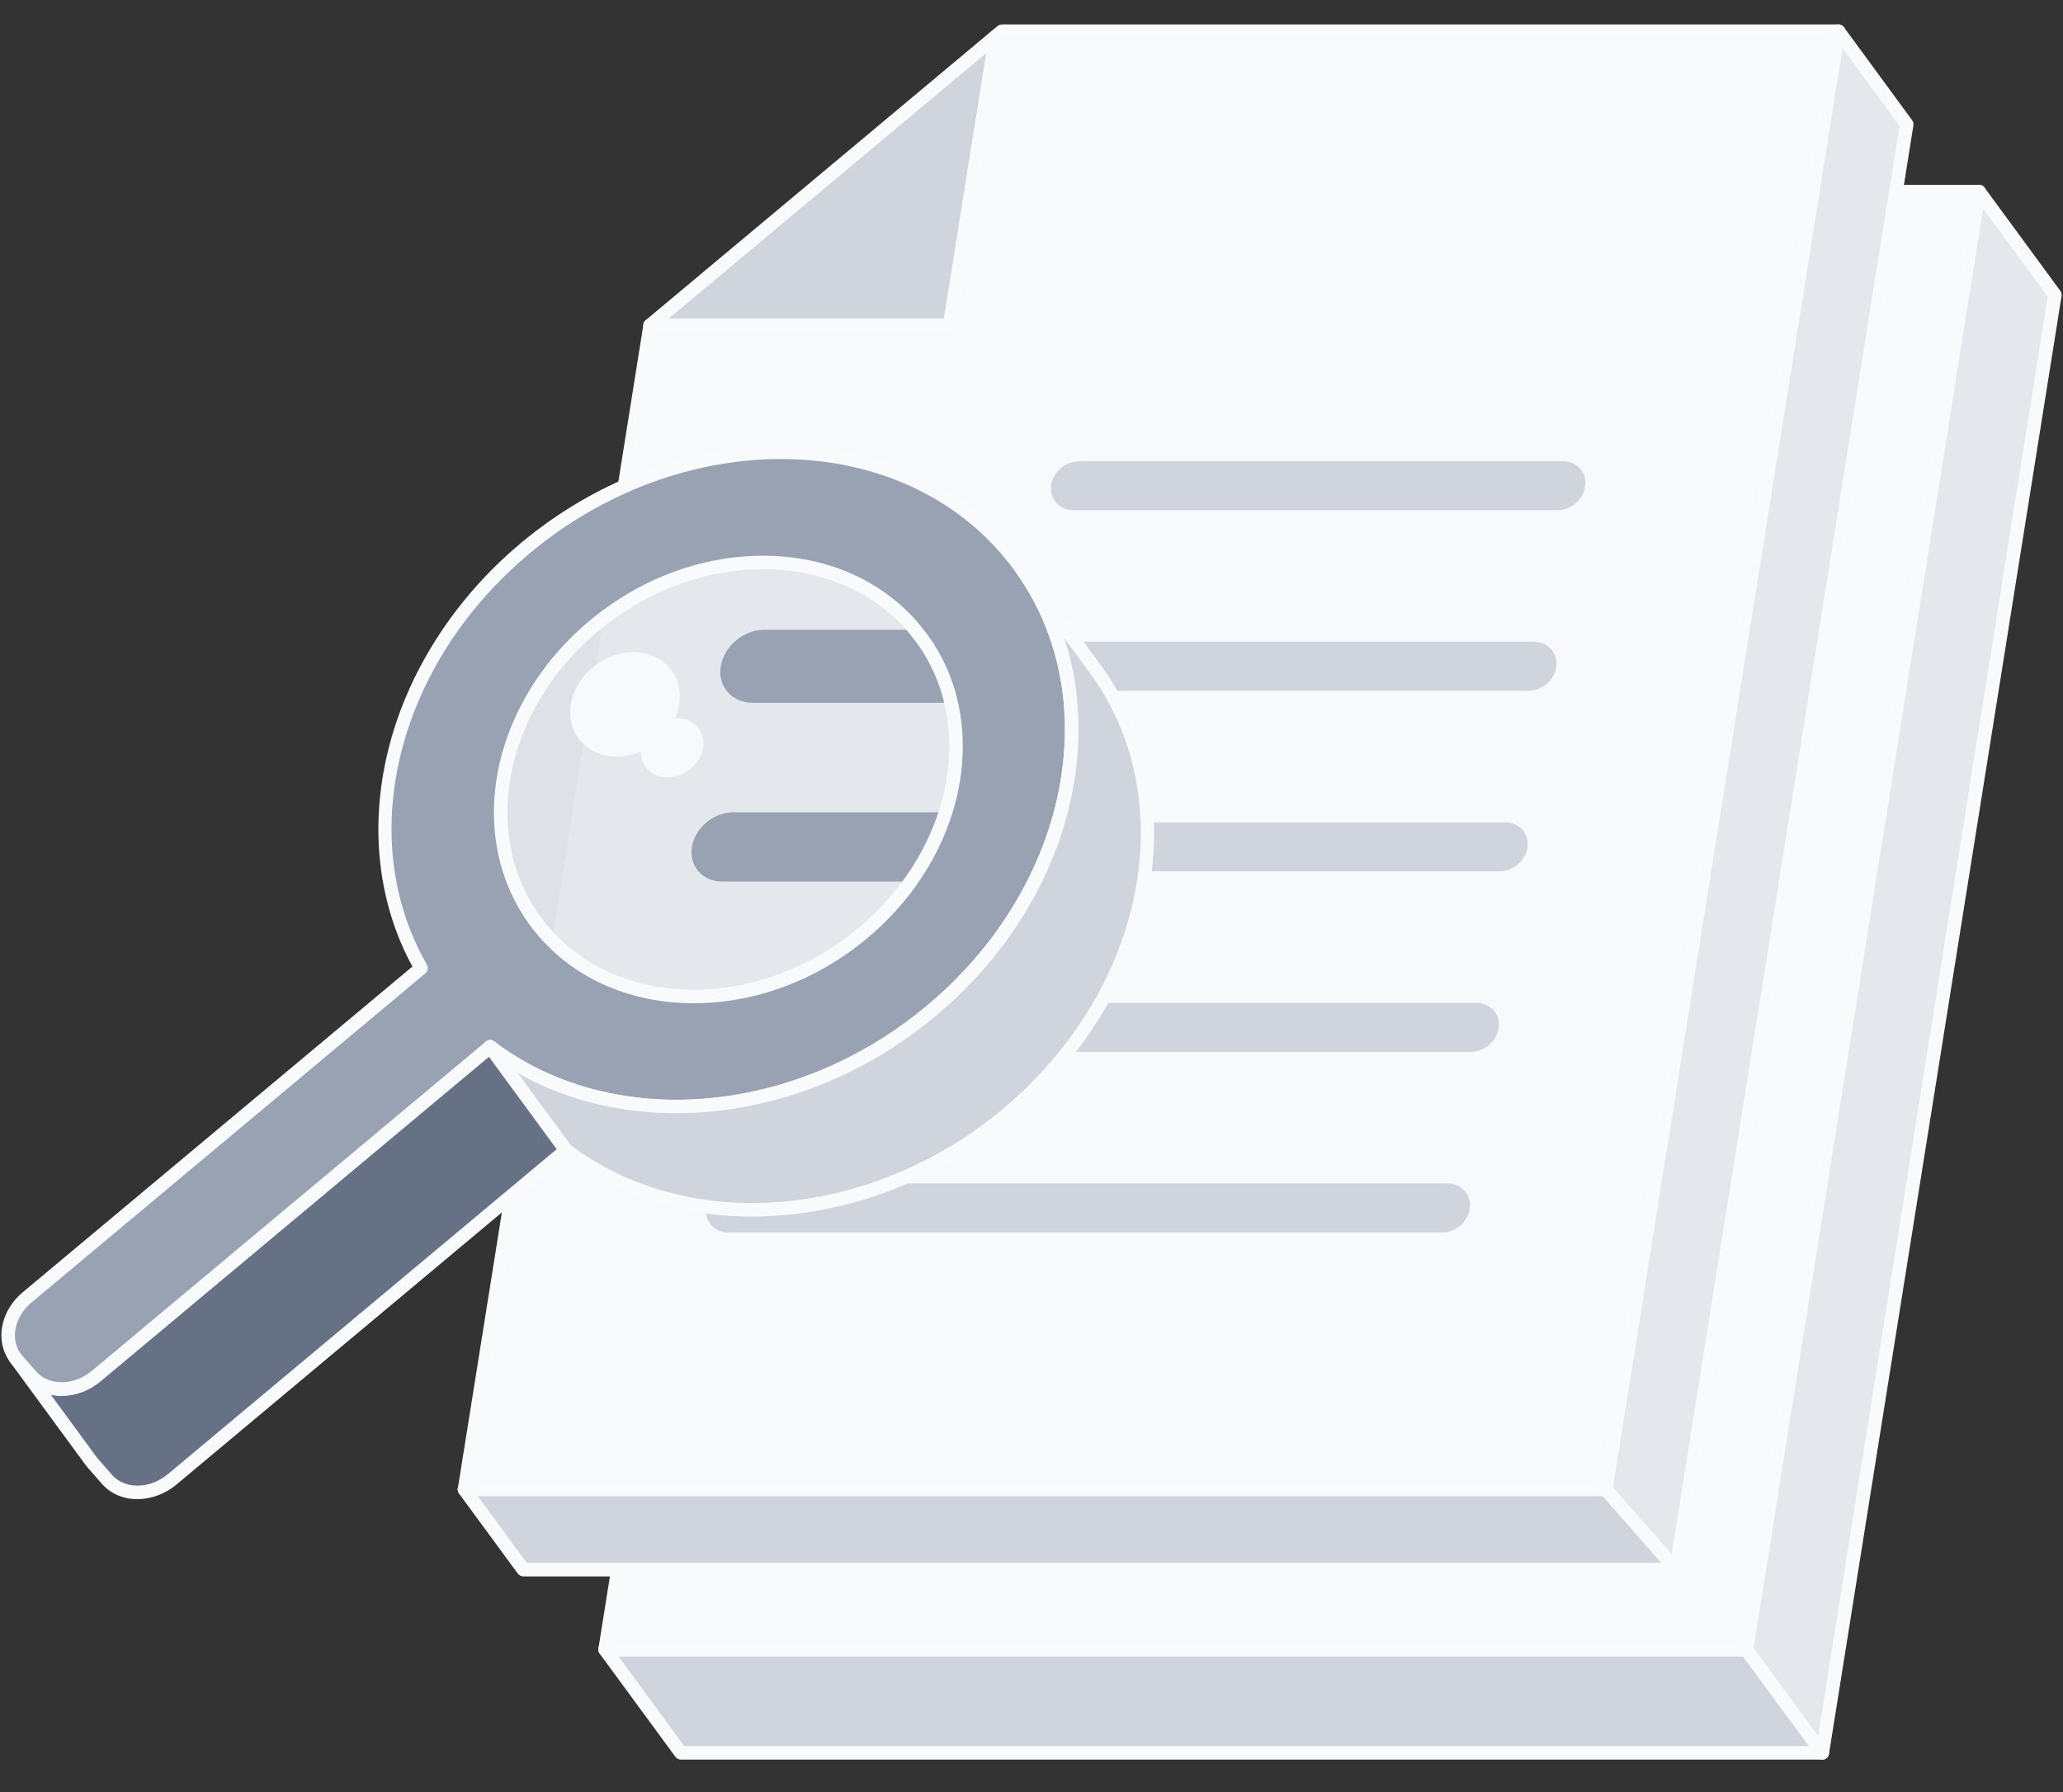 <svg width="61" height="53" viewBox="0 0 61 53" fill="none" xmlns="http://www.w3.org/2000/svg">
<rect x="0" y="0" width="61" height="53" fill="#333333" stroke="none"/>
<path d="M29.443 1.074L28.079 9.622H19.219L29.443 1.074Z" fill="#D0D5DD"/>
<path d="M28.08 9.823H19.22C19.135 9.823 19.061 9.77 19.031 9.691C19.003 9.612 19.027 9.523 19.091 9.47L29.315 0.921C29.379 0.868 29.47 0.86 29.542 0.901C29.614 0.942 29.654 1.024 29.64 1.106L28.277 9.655C28.262 9.752 28.179 9.823 28.08 9.823ZM19.771 9.423H27.91L29.162 1.571L19.771 9.423Z" fill="#F9FAFB"/>
<path d="M30.263 17.144C30.202 17.144 30.141 17.116 30.102 17.062L29.562 16.326C29.502 16.244 29.513 16.128 29.59 16.059C29.666 15.991 29.782 15.991 29.858 16.061C29.862 16.064 29.866 16.068 29.87 16.072C29.873 16.076 29.877 16.08 29.879 16.084C29.888 16.095 29.898 16.109 29.908 16.122L30.424 16.826C30.489 16.915 30.471 17.04 30.382 17.105C30.346 17.132 30.305 17.144 30.263 17.144Z" fill="#F9FAFB"/>
<mask id="mask0_4156_23833" style="mask-type:luminance" maskUnits="userSpaceOnUse" x="29" y="16" width="2" height="2">
<path d="M30.263 17.148C30.202 17.148 30.141 17.12 30.102 17.066L29.562 16.33C29.502 16.248 29.513 16.132 29.59 16.063C29.666 15.994 29.782 15.994 29.858 16.065C29.862 16.068 29.866 16.072 29.87 16.076C29.873 16.08 29.877 16.084 29.879 16.088C29.888 16.098 29.898 16.113 29.908 16.126L30.424 16.83C30.489 16.919 30.471 17.044 30.382 17.109C30.346 17.136 30.305 17.148 30.263 17.148Z" fill="white"/>
</mask>
<g mask="url(#mask0_4156_23833)">
<path d="M30.148 16.744L32.389 19.8C32.256 19.618 32.114 19.441 31.963 19.269C30.305 17.38 27.888 16.435 25.321 16.435C24.207 16.435 23.066 16.613 21.945 16.968L19.703 13.912C20.824 13.557 21.965 13.379 23.079 13.379C25.646 13.379 28.063 14.324 29.721 16.213C29.872 16.385 30.014 16.562 30.148 16.744Z" fill="#667185"/>
<path d="M32.389 20.001C32.328 20.001 32.267 19.973 32.228 19.919C32.098 19.741 31.957 19.567 31.812 19.401C30.246 17.618 27.942 16.636 25.32 16.636C24.215 16.636 23.101 16.812 22.005 17.159C21.923 17.185 21.834 17.156 21.782 17.087L19.541 14.031C19.502 13.98 19.492 13.912 19.512 13.851C19.532 13.79 19.581 13.742 19.642 13.722C20.777 13.362 21.933 13.18 23.078 13.18C25.816 13.18 28.229 14.21 29.87 16.081C30.024 16.256 30.171 16.44 30.309 16.627L32.549 19.681C32.55 19.682 32.55 19.683 32.55 19.683C32.615 19.772 32.597 19.897 32.508 19.963C32.472 19.989 32.431 20.001 32.389 20.001ZM25.321 16.236C27.373 16.236 29.243 16.815 30.742 17.893L29.987 16.863C29.857 16.686 29.717 16.511 29.571 16.345C28.006 14.562 25.701 13.58 23.079 13.58C22.064 13.58 21.04 13.728 20.031 14.022L22.021 16.736C23.112 16.404 24.221 16.236 25.321 16.236Z" fill="#F9FAFB"/>
</g>
<path d="M18.407 30.857C18.351 30.857 18.297 30.835 18.257 30.79L18.226 30.755C18.123 30.637 18.024 30.514 17.933 30.389L15.691 27.333C15.626 27.244 15.645 27.119 15.734 27.054C15.822 26.989 15.948 27.008 16.014 27.097L16.015 27.1C16.1 27.214 16.191 27.327 16.286 27.436L16.314 27.468C16.319 27.473 16.323 27.477 16.326 27.483L18.568 30.539C18.631 30.625 18.616 30.745 18.533 30.812C18.495 30.843 18.45 30.857 18.407 30.857Z" fill="#F9FAFB"/>
<mask id="mask1_4156_23833" style="mask-type:luminance" maskUnits="userSpaceOnUse" x="15" y="27" width="4" height="4">
<path d="M18.407 30.857C18.351 30.857 18.297 30.835 18.257 30.79L18.226 30.755C18.123 30.637 18.024 30.514 17.933 30.389L15.691 27.333C15.626 27.244 15.645 27.119 15.734 27.054C15.822 26.989 15.948 27.008 16.014 27.097L16.015 27.1C16.1 27.214 16.191 27.327 16.286 27.436L16.314 27.468C16.319 27.473 16.323 27.477 16.326 27.483L18.568 30.539C18.631 30.625 18.616 30.745 18.533 30.812C18.495 30.843 18.45 30.857 18.407 30.857Z" fill="white"/>
</mask>
<g mask="url(#mask1_4156_23833)">
<g opacity="0.6">
<path d="M16.327 27.775L18.569 30.831C18.503 30.763 18.438 30.694 18.376 30.623C18.276 30.509 18.181 30.391 18.093 30.271L15.852 27.215C15.94 27.335 16.034 27.453 16.134 27.567C16.197 27.638 16.261 27.707 16.327 27.775Z" fill="#667185"/>
<path d="M18.57 31.031C18.518 31.031 18.466 31.011 18.427 30.971C18.358 30.901 18.29 30.828 18.226 30.755C18.123 30.637 18.024 30.515 17.933 30.389L15.691 27.333C15.626 27.244 15.645 27.119 15.734 27.054C15.822 26.989 15.948 27.008 16.014 27.097L16.015 27.1C16.1 27.214 16.191 27.327 16.286 27.436C16.345 27.503 16.407 27.571 16.471 27.636C16.479 27.643 16.484 27.65 16.49 27.657L18.732 30.713C18.794 30.797 18.78 30.916 18.7 30.984C18.663 31.016 18.616 31.031 18.57 31.031Z" fill="#F9FAFB"/>
</g>
</g>
<path d="M18.571 31.026C18.518 31.026 18.467 31.006 18.428 30.966C18.37 30.907 18.313 30.846 18.258 30.784C18.256 30.782 18.253 30.78 18.252 30.777C18.229 30.749 18.202 30.711 18.177 30.677L18.149 30.639L16.004 27.713C15.941 27.627 15.956 27.507 16.039 27.439C16.122 27.372 16.243 27.382 16.314 27.462C16.366 27.518 16.418 27.575 16.471 27.63C16.477 27.637 16.484 27.644 16.49 27.651L18.732 30.707C18.794 30.791 18.78 30.91 18.7 30.978C18.662 31.011 18.617 31.026 18.571 31.026Z" fill="#F9FAFB"/>
<mask id="mask2_4156_23833" style="mask-type:luminance" maskUnits="userSpaceOnUse" x="15" y="27" width="4" height="5">
<path d="M18.573 31.026C18.52 31.026 18.469 31.006 18.43 30.966C18.372 30.907 18.315 30.846 18.26 30.784C18.258 30.782 18.255 30.78 18.254 30.777C18.23 30.749 18.204 30.711 18.179 30.677L18.151 30.639L16.006 27.713C15.943 27.627 15.958 27.507 16.041 27.439C16.124 27.372 16.245 27.382 16.316 27.462C16.367 27.518 16.42 27.575 16.473 27.63C16.479 27.637 16.486 27.644 16.492 27.651L18.734 30.707C18.796 30.791 18.782 30.91 18.702 30.978C18.664 31.011 18.619 31.026 18.573 31.026Z" fill="white"/>
</mask>
<g mask="url(#mask2_4156_23833)">
<g opacity="0.6">
<path d="M16.329 27.771L18.571 30.827C18.505 30.759 18.44 30.69 18.378 30.619C18.277 30.505 18.183 30.387 18.095 30.267L15.854 27.211C15.941 27.331 16.036 27.449 16.136 27.563C16.198 27.634 16.263 27.703 16.329 27.771Z" fill="#667185"/>
<path d="M18.572 31.027C18.52 31.027 18.468 31.007 18.429 30.967C18.36 30.897 18.292 30.824 18.228 30.751C18.125 30.633 18.026 30.511 17.935 30.385L15.693 27.329C15.628 27.241 15.647 27.115 15.736 27.05C15.825 26.985 15.95 27.004 16.016 27.093L16.017 27.096C16.102 27.21 16.192 27.323 16.288 27.432C16.347 27.499 16.409 27.567 16.473 27.632C16.48 27.639 16.486 27.646 16.492 27.653L18.734 30.709C18.796 30.793 18.782 30.912 18.702 30.98C18.665 31.012 18.618 31.027 18.572 31.027Z" fill="#F9FAFB"/>
</g>
</g>
<path d="M27.958 24.02C27.905 24.188 27.844 24.358 27.776 24.525C27.631 24.884 27.455 25.237 27.248 25.579C27.149 25.744 27.043 25.907 26.928 26.067C26.541 26.613 26.07 27.127 25.518 27.587C24.019 28.841 22.216 29.467 20.513 29.467C18.811 29.467 17.208 28.84 16.11 27.587C13.909 25.08 14.557 21.018 17.556 18.513C19.055 17.259 20.858 16.633 22.561 16.633C24.263 16.633 25.866 17.259 26.965 18.513C26.997 18.549 27.027 18.585 27.055 18.621C27.198 18.794 27.33 18.974 27.447 19.158C27.66 19.492 27.828 19.843 27.957 20.212C28.024 20.398 28.079 20.589 28.123 20.783C28.364 21.82 28.302 22.936 27.958 24.02Z" fill="#E4E7EC"/>
<path d="M28.124 20.785H22.261C21.642 20.785 21.216 20.302 21.312 19.705C21.407 19.108 21.986 18.625 22.606 18.625H27.057C27.2 18.797 27.332 18.978 27.449 19.162C27.662 19.496 27.83 19.847 27.959 20.215C28.025 20.4 28.08 20.591 28.124 20.785Z" fill="#98A2B3"/>
<path d="M27.959 24.024C27.906 24.193 27.845 24.363 27.777 24.53C27.632 24.889 27.456 25.242 27.249 25.584C27.15 25.749 27.044 25.911 26.929 26.071H21.358C20.77 26.071 20.37 25.613 20.46 25.047C20.55 24.482 21.098 24.023 21.684 24.023H27.959V24.024Z" fill="#98A2B3"/>
<path d="M29.626 0.926H54.359L53.981 3.296L47.482 44.048H16.191H13.734L15.7 31.722C16.994 32.392 18.471 32.728 20.001 32.728C22.057 32.728 24.209 32.122 26.146 30.911H43.488C43.789 30.911 44.069 30.676 44.117 30.385C44.163 30.096 43.957 29.862 43.656 29.862H27.583C29.052 28.624 30.141 27.138 30.827 25.568H44.341C44.642 25.568 44.922 25.334 44.968 25.045C45.014 24.755 44.808 24.52 44.508 24.52H31.223C31.679 23.089 31.805 21.62 31.589 20.226H45.192C45.493 20.226 45.773 19.992 45.82 19.703C45.866 19.413 45.66 19.177 45.359 19.177H31.355C31.038 18.099 30.499 17.089 29.726 16.207C28.069 14.318 25.652 13.373 23.085 13.373C21.556 13.373 19.974 13.708 18.467 14.377L19.225 9.621H28.085L29.449 1.074L29.626 0.926ZM42.637 36.252C42.938 36.252 43.218 36.017 43.265 35.727C43.311 35.438 43.105 35.203 42.805 35.203H21.707C21.407 35.203 21.126 35.438 21.08 35.727C21.034 36.016 21.24 36.252 21.54 36.252H42.637ZM46.045 14.885C46.346 14.885 46.626 14.65 46.672 14.361C46.718 14.072 46.512 13.836 46.212 13.836H31.91C31.61 13.836 31.33 14.071 31.284 14.361C31.238 14.65 31.442 14.885 31.743 14.885H46.045Z" fill="#F7F9FC"/>
<path d="M47.482 44.246H13.735C13.676 44.246 13.621 44.22 13.583 44.176C13.545 44.132 13.529 44.073 13.538 44.015L15.504 31.69C15.514 31.627 15.554 31.572 15.611 31.543C15.668 31.514 15.737 31.515 15.794 31.544C17.036 32.188 18.491 32.527 20.002 32.527C22.085 32.527 24.173 31.909 26.041 30.74C26.073 30.721 26.109 30.71 26.146 30.71H43.489C43.691 30.71 43.889 30.547 43.919 30.354C43.931 30.276 43.914 30.203 43.868 30.149C43.82 30.092 43.745 30.061 43.656 30.061H27.584C27.499 30.061 27.425 30.009 27.396 29.93C27.368 29.851 27.391 29.763 27.455 29.708C28.847 28.535 29.95 27.076 30.644 25.488C30.676 25.415 30.748 25.368 30.827 25.368H44.341C44.544 25.368 44.741 25.205 44.771 25.012C44.784 24.933 44.766 24.86 44.721 24.807C44.673 24.75 44.597 24.719 44.508 24.719H31.224C31.16 24.719 31.1 24.689 31.062 24.637C31.025 24.586 31.014 24.519 31.033 24.459C31.478 23.062 31.602 21.609 31.391 20.257C31.382 20.199 31.399 20.14 31.436 20.096C31.474 20.052 31.53 20.026 31.588 20.026H45.192C45.394 20.026 45.592 19.863 45.622 19.67C45.634 19.591 45.617 19.518 45.571 19.465C45.523 19.408 45.448 19.377 45.359 19.377H31.355C31.266 19.377 31.188 19.318 31.163 19.233C30.847 18.153 30.313 17.179 29.576 16.338C28.01 14.555 25.706 13.572 23.084 13.572C21.57 13.572 20.001 13.914 18.547 14.56C18.481 14.589 18.402 14.58 18.344 14.536C18.285 14.492 18.257 14.419 18.268 14.346L19.026 9.589C19.042 9.492 19.126 9.42 19.224 9.42H27.914L29.25 1.042C29.257 0.995 29.282 0.951 29.318 0.92L29.496 0.77C29.532 0.74 29.578 0.723 29.625 0.723H54.36C54.418 0.723 54.474 0.748 54.512 0.793C54.55 0.837 54.566 0.896 54.557 0.954L47.68 44.075C47.665 44.175 47.581 44.246 47.482 44.246ZM13.969 43.846H47.312L54.125 1.124H29.699L29.634 1.18L28.283 9.653C28.268 9.75 28.184 9.822 28.086 9.822H19.396L18.722 14.052C20.13 13.476 21.631 13.173 23.085 13.173C25.823 13.173 28.235 14.204 29.877 16.075C30.619 16.923 31.166 17.898 31.504 18.977H45.361C45.565 18.977 45.754 19.06 45.877 19.205C46 19.349 46.05 19.537 46.018 19.733C45.956 20.122 45.594 20.426 45.193 20.426H31.819C31.981 21.687 31.869 23.023 31.493 24.319H44.508C44.713 24.319 44.901 24.403 45.025 24.547C45.147 24.692 45.198 24.879 45.166 25.076C45.104 25.464 44.741 25.768 44.34 25.768H30.957C30.306 27.21 29.33 28.544 28.114 29.661H43.656C43.86 29.661 44.049 29.745 44.172 29.89C44.295 30.034 44.345 30.22 44.314 30.417C44.251 30.805 43.889 31.11 43.488 31.11H26.203C24.284 32.3 22.141 32.927 20.002 32.927C18.525 32.927 17.098 32.615 15.855 32.021L13.969 43.846ZM42.637 36.452H21.54C21.337 36.452 21.148 36.369 21.025 36.223C20.902 36.079 20.851 35.892 20.883 35.694C20.946 35.306 21.307 35.002 21.707 35.002H42.804C43.009 35.002 43.197 35.085 43.321 35.23C43.443 35.374 43.493 35.561 43.462 35.757C43.401 36.147 43.038 36.452 42.637 36.452ZM21.707 35.403C21.506 35.403 21.309 35.565 21.278 35.758C21.266 35.837 21.283 35.911 21.329 35.964C21.377 36.021 21.452 36.052 21.539 36.052H42.636C42.839 36.052 43.036 35.889 43.066 35.696C43.079 35.618 43.061 35.545 43.016 35.492C42.968 35.435 42.892 35.404 42.803 35.404H21.707V35.403ZM46.045 15.084H31.744C31.539 15.084 31.352 15.002 31.228 14.857C31.106 14.713 31.056 14.526 31.087 14.33C31.149 13.94 31.511 13.636 31.911 13.636H46.212C46.417 13.636 46.605 13.72 46.729 13.865C46.851 14.009 46.902 14.196 46.87 14.393C46.809 14.78 46.446 15.084 46.045 15.084ZM31.911 14.036C31.709 14.036 31.513 14.199 31.482 14.392C31.469 14.471 31.487 14.544 31.532 14.596C31.58 14.652 31.655 14.684 31.744 14.684H46.045C46.248 14.684 46.445 14.521 46.475 14.328C46.488 14.249 46.47 14.176 46.425 14.123C46.377 14.066 46.301 14.035 46.212 14.035H31.911V14.036Z" fill="#F9FAFB"/>
<g opacity="0.5">
<g opacity="0.6">
<path d="M17.835 18.328L17.622 19.662C17.59 19.687 17.557 19.712 17.525 19.74C16.802 20.342 16.646 21.322 17.176 21.925C17.199 21.952 17.224 21.978 17.25 22.002L16.329 27.774C16.263 27.707 16.198 27.637 16.136 27.566C15.043 26.319 14.657 24.685 14.918 23.051C15.179 21.416 16.086 19.782 17.577 18.536C17.661 18.465 17.748 18.396 17.835 18.328Z" fill="#D0D5DD"/>
</g>
</g>
<path d="M44.505 24.52C44.806 24.52 45.012 24.754 44.966 25.045C44.919 25.334 44.638 25.568 44.338 25.568H30.824C30.976 25.223 31.109 24.872 31.22 24.52H44.505Z" fill="#D0D5DD"/>
<path d="M44.338 25.768H30.825C30.757 25.768 30.694 25.735 30.657 25.678C30.621 25.621 30.615 25.55 30.641 25.488C30.792 25.145 30.922 24.799 31.03 24.46C31.056 24.376 31.133 24.32 31.221 24.32H44.505C44.71 24.32 44.898 24.404 45.022 24.549C45.145 24.693 45.195 24.88 45.163 25.077C45.102 25.464 44.739 25.768 44.338 25.768ZM31.127 25.368H44.338C44.541 25.368 44.738 25.206 44.769 25.013C44.781 24.934 44.763 24.861 44.718 24.807C44.67 24.75 44.594 24.719 44.505 24.719H31.366C31.295 24.934 31.215 25.151 31.127 25.368Z" fill="#D0D5DD"/>
<path d="M43.654 29.859C43.955 29.859 44.16 30.094 44.114 30.383C44.068 30.673 43.787 30.908 43.486 30.908H26.143C26.623 30.608 27.091 30.269 27.54 29.894C27.553 29.883 27.567 29.871 27.581 29.86H43.654V29.859Z" fill="#D0D5DD"/>
<path d="M43.486 31.108H26.143C26.054 31.108 25.975 31.049 25.951 30.963C25.926 30.878 25.962 30.785 26.038 30.738C26.515 30.44 26.977 30.104 27.413 29.74L27.45 29.709C27.486 29.679 27.534 29.66 27.581 29.66H43.654C43.859 29.66 44.047 29.744 44.171 29.889C44.294 30.033 44.343 30.219 44.312 30.416C44.25 30.803 43.888 31.108 43.486 31.108ZM26.806 30.708H43.486C43.689 30.708 43.886 30.545 43.917 30.352C43.929 30.273 43.911 30.201 43.866 30.147C43.818 30.09 43.742 30.059 43.654 30.059H27.654C27.381 30.287 27.098 30.504 26.806 30.708Z" fill="#D0D5DD"/>
<path d="M56.378 3.674L56.062 5.661L56 6.045L49.562 46.412H15.472L13.734 44.043H47.482L53.981 3.293L54.36 0.922L56.378 3.674Z" fill="#E4E7EC"/>
<path d="M49.562 46.613H15.473C15.409 46.613 15.35 46.582 15.313 46.531L13.574 44.162C13.53 44.102 13.522 44.021 13.557 43.953C13.591 43.886 13.66 43.844 13.736 43.844H47.313L53.785 3.262L54.164 0.891C54.177 0.811 54.236 0.747 54.314 0.728C54.394 0.71 54.475 0.739 54.522 0.805L56.54 3.557C56.572 3.599 56.585 3.654 56.577 3.706L56.199 6.077L49.76 46.445C49.744 46.541 49.66 46.613 49.562 46.613ZM15.574 46.213H49.391L55.803 6.014L56.168 3.726L54.482 1.427L54.179 3.325L47.68 44.075C47.665 44.172 47.58 44.244 47.482 44.244H14.13L15.574 46.213Z" fill="#F9FAFB"/>
<path d="M51.638 48.781L53.88 51.837H20.13L17.889 48.781H51.638Z" fill="#D0D5DD"/>
<path d="M53.88 52.038H20.131C20.067 52.038 20.007 52.008 19.97 51.956L17.728 48.9C17.684 48.84 17.677 48.759 17.711 48.691C17.745 48.624 17.814 48.582 17.89 48.582H51.639C51.703 48.582 51.763 48.612 51.8 48.664L54.042 51.72C54.087 51.78 54.094 51.861 54.059 51.929C54.024 51.995 53.956 52.038 53.88 52.038ZM20.232 51.638H53.486L51.537 48.982H18.284L20.232 51.638Z" fill="#F9FAFB"/>
<path d="M58.517 5.664L51.64 48.785H17.891L18.268 46.414H49.561L56.059 5.664H58.517Z" fill="#F7F9FC"/>
<path d="M51.641 48.986H17.891C17.832 48.986 17.777 48.96 17.739 48.916C17.701 48.871 17.685 48.812 17.694 48.755L18.072 46.385C18.087 46.288 18.171 46.216 18.269 46.216H49.391L55.863 5.634C55.878 5.537 55.962 5.465 56.06 5.465H58.518C58.577 5.465 58.632 5.491 58.67 5.535C58.708 5.58 58.724 5.638 58.715 5.696L51.838 48.817C51.823 48.914 51.739 48.986 51.641 48.986ZM18.126 48.586H51.47L58.283 5.865H56.231L49.759 46.447C49.744 46.544 49.659 46.616 49.561 46.616H18.44L18.126 48.586Z" fill="#F9FAFB"/>
<path d="M58.518 5.664L60.76 8.72L53.882 51.841L51.641 48.785L58.518 5.664Z" fill="#E4E7EC"/>
<path d="M53.883 52.042C53.82 52.042 53.76 52.013 53.722 51.96L51.48 48.904C51.448 48.861 51.436 48.807 51.444 48.754L58.321 5.633C58.334 5.553 58.393 5.489 58.471 5.47C58.55 5.452 58.632 5.481 58.679 5.547L60.921 8.603C60.953 8.645 60.965 8.7 60.958 8.753L54.08 51.874C54.068 51.954 54.008 52.018 53.93 52.037C53.914 52.04 53.898 52.042 53.883 52.042ZM51.852 48.734L53.76 51.337L60.549 8.772L58.64 6.169L51.852 48.734Z" fill="#F9FAFB"/>
<path d="M14.491 30.961L2.845 40.697C2.817 40.72 2.789 40.74 2.76 40.762C2.747 40.772 2.735 40.781 2.721 40.791C2.698 40.807 2.674 40.821 2.651 40.837C2.634 40.847 2.617 40.859 2.6 40.868C2.588 40.876 2.575 40.882 2.562 40.889C2.531 40.906 2.499 40.923 2.467 40.937C2.455 40.942 2.444 40.947 2.432 40.951C2.39 40.97 2.347 40.986 2.304 41C2.285 41.007 2.264 41.013 2.244 41.02C2.228 41.024 2.211 41.029 2.195 41.033C2.169 41.039 2.143 41.045 2.118 41.051C2.102 41.054 2.086 41.057 2.071 41.06C2.042 41.064 2.015 41.068 1.986 41.071C1.973 41.073 1.959 41.075 1.946 41.076C1.905 41.079 1.863 41.081 1.823 41.081C1.474 41.081 1.147 40.953 0.922 40.697L0.507 40.224C0.487 40.201 0.468 40.177 0.449 40.152L2.691 43.208C2.709 43.233 2.728 43.257 2.749 43.28L3.164 43.753C3.389 44.009 3.716 44.137 4.064 44.137C4.105 44.137 4.146 44.135 4.188 44.132C4.201 44.131 4.215 44.128 4.228 44.127C4.256 44.124 4.284 44.12 4.312 44.116C4.328 44.113 4.344 44.109 4.359 44.107C4.385 44.101 4.411 44.096 4.437 44.089C4.454 44.084 4.47 44.08 4.486 44.076C4.497 44.072 4.51 44.069 4.521 44.066C4.529 44.063 4.537 44.06 4.546 44.056C4.59 44.042 4.632 44.025 4.674 44.007C4.682 44.004 4.691 44.001 4.7 43.997C4.703 43.996 4.706 43.994 4.71 43.993C4.742 43.978 4.773 43.962 4.805 43.945C4.816 43.939 4.828 43.934 4.839 43.927C4.841 43.926 4.842 43.925 4.843 43.925C4.86 43.915 4.877 43.903 4.894 43.892C4.915 43.879 4.937 43.867 4.959 43.852C4.96 43.851 4.962 43.849 4.964 43.847C4.977 43.838 4.99 43.828 5.003 43.818C5.024 43.802 5.047 43.787 5.067 43.77C5.074 43.764 5.08 43.759 5.087 43.753L16.734 34.017L14.491 30.961Z" fill="#667185"/>
<path d="M4.065 44.336C3.643 44.336 3.27 44.175 3.014 43.884L2.599 43.411C2.575 43.383 2.552 43.355 2.53 43.325L0.29 40.271C0.29 40.27 0.289 40.27 0.289 40.269C0.224 40.181 0.242 40.055 0.331 39.99C0.42 39.925 0.546 39.944 0.61 40.033L0.611 40.035C0.626 40.054 0.641 40.073 0.657 40.092L1.072 40.565C1.25 40.768 1.517 40.88 1.822 40.88C1.857 40.88 1.892 40.878 1.928 40.875L1.963 40.87C1.987 40.868 2.011 40.865 2.036 40.861C2.046 40.859 2.057 40.857 2.066 40.854L2.078 40.852C2.1 40.847 2.123 40.842 2.146 40.837C2.16 40.833 2.175 40.828 2.189 40.825C2.207 40.82 2.224 40.814 2.241 40.808C2.279 40.796 2.316 40.781 2.353 40.765L2.384 40.753C2.412 40.74 2.44 40.725 2.467 40.71L2.501 40.693C2.508 40.688 2.516 40.684 2.523 40.678L2.561 40.654C2.577 40.645 2.592 40.635 2.608 40.624C2.613 40.62 2.618 40.616 2.624 40.612L2.65 40.592C2.672 40.575 2.695 40.559 2.716 40.541L14.362 30.805C14.405 30.769 14.459 30.753 14.514 30.759C14.569 30.765 14.618 30.795 14.651 30.839L16.893 33.895C16.955 33.98 16.941 34.1 16.86 34.167L5.193 43.925C5.174 43.94 5.155 43.954 5.136 43.967L5.11 43.986C5.099 43.994 5.089 44.002 5.078 44.01C5.054 44.027 5.035 44.038 5.017 44.05L4.984 44.07C4.971 44.078 4.959 44.086 4.946 44.093C4.943 44.096 4.939 44.098 4.936 44.1C4.928 44.104 4.917 44.109 4.907 44.114L4.899 44.117C4.864 44.136 4.829 44.155 4.793 44.172C4.793 44.172 4.787 44.174 4.782 44.177C4.773 44.181 4.763 44.185 4.753 44.188C4.705 44.209 4.657 44.228 4.609 44.244C4.601 44.247 4.591 44.251 4.581 44.254C4.572 44.257 4.561 44.26 4.552 44.262L4.542 44.265C4.523 44.27 4.505 44.276 4.486 44.28C4.457 44.287 4.428 44.294 4.399 44.3L4.389 44.301C4.374 44.304 4.36 44.308 4.345 44.31C4.313 44.316 4.281 44.32 4.25 44.324L4.238 44.325C4.226 44.327 4.216 44.328 4.204 44.329C4.154 44.334 4.109 44.336 4.065 44.336ZM1.503 41.248L2.854 43.09C2.868 43.109 2.884 43.129 2.9 43.148L3.315 43.62C3.514 43.848 3.827 43.961 4.171 43.932L4.206 43.927C4.23 43.925 4.255 43.922 4.279 43.917C4.289 43.916 4.299 43.914 4.309 43.911L4.32 43.909C4.343 43.905 4.365 43.9 4.387 43.894C4.402 43.891 4.416 43.886 4.431 43.883L4.461 43.875C4.466 43.872 4.475 43.868 4.483 43.866C4.521 43.853 4.559 43.839 4.596 43.822C4.603 43.819 4.611 43.816 4.619 43.813L4.625 43.811C4.655 43.797 4.682 43.782 4.711 43.767C4.718 43.763 4.726 43.759 4.733 43.756L4.739 43.752C4.741 43.75 4.744 43.749 4.745 43.748C4.752 43.745 4.76 43.74 4.768 43.735L4.809 43.709C4.822 43.702 4.834 43.694 4.846 43.686C4.857 43.678 4.862 43.675 4.867 43.67L4.901 43.645C4.914 43.635 4.928 43.625 4.941 43.614L4.959 43.6L16.462 33.984L14.457 31.251L2.974 40.85C2.946 40.873 2.917 40.895 2.888 40.916L2.868 40.932C2.857 40.94 2.848 40.948 2.837 40.955C2.816 40.969 2.794 40.982 2.773 40.996L2.742 41.015C2.729 41.024 2.715 41.032 2.702 41.04C2.691 41.046 2.681 41.052 2.67 41.057L2.658 41.063C2.624 41.082 2.588 41.1 2.553 41.117C2.543 41.122 2.533 41.126 2.522 41.13L2.513 41.134C2.466 41.155 2.417 41.173 2.369 41.189C2.346 41.197 2.323 41.205 2.301 41.211C2.282 41.216 2.264 41.221 2.245 41.226C2.217 41.233 2.187 41.24 2.158 41.245L2.148 41.247C2.134 41.25 2.119 41.253 2.105 41.255C2.073 41.261 2.042 41.265 2.01 41.269L1.997 41.27C1.986 41.272 1.975 41.273 1.963 41.274C1.913 41.278 1.867 41.28 1.823 41.28C1.713 41.28 1.605 41.269 1.503 41.248Z" fill="#F9FAFB"/>
<path d="M31.585 20.227C31.53 19.873 31.452 19.522 31.351 19.179C31.035 18.099 30.494 17.091 29.722 16.208C28.064 14.319 25.647 13.375 23.08 13.375C21.55 13.375 19.969 13.709 18.462 14.38C17.437 14.836 16.447 15.446 15.531 16.211C11.487 19.591 10.281 24.853 12.449 28.631L0.801 38.369C0.19 38.879 0.058 39.708 0.506 40.221L0.921 40.694C1.145 40.95 1.474 41.079 1.821 41.079C2.169 41.079 2.538 40.95 2.843 40.694L14.49 30.959C14.87 31.248 15.274 31.504 15.696 31.723C16.991 32.392 18.468 32.728 19.998 32.728C22.055 32.728 24.206 32.123 26.142 30.911C26.623 30.611 27.09 30.272 27.581 29.862C29.048 28.624 30.138 27.139 30.824 25.568C30.974 25.224 31.108 24.872 31.219 24.519C31.675 23.091 31.802 21.62 31.585 20.227ZM25.518 27.589C24.018 28.843 22.215 29.469 20.512 29.469C18.81 29.469 17.207 28.843 16.109 27.589C13.909 25.083 14.557 21.02 17.555 18.515C19.055 17.261 20.857 16.635 22.56 16.635C24.262 16.635 25.865 17.262 26.964 18.515C26.996 18.552 27.026 18.587 27.055 18.624C27.198 18.796 27.329 18.977 27.447 19.161C27.659 19.495 27.827 19.846 27.957 20.214C28.023 20.401 28.078 20.592 28.122 20.786C28.362 21.823 28.302 22.939 27.957 24.022C27.903 24.191 27.842 24.361 27.774 24.528C27.63 24.887 27.454 25.24 27.247 25.582C27.147 25.747 27.041 25.909 26.927 26.069C26.541 26.616 26.069 27.13 25.518 27.589Z" fill="#98A2B3"/>
<path d="M1.821 41.28C1.4 41.28 1.027 41.119 0.772 40.826L0.357 40.354C0.127 40.09 0.017 39.745 0.045 39.38C0.08 38.945 0.309 38.52 0.674 38.216L12.195 28.585C11.181 26.727 10.922 24.476 11.468 22.226C12.032 19.899 13.43 17.709 15.405 16.058C16.315 15.298 17.317 14.672 18.383 14.198C19.885 13.53 21.51 13.176 23.083 13.176C25.82 13.176 28.233 14.206 29.875 16.077C30.652 16.964 31.213 17.989 31.545 19.123C31.647 19.471 31.728 19.832 31.785 20.197C32.005 21.61 31.876 23.126 31.412 24.581C31.3 24.934 31.165 25.293 31.01 25.649C30.292 27.292 29.15 28.802 27.711 30.016C27.224 30.423 26.746 30.771 26.249 31.081C24.32 32.289 22.159 32.928 19.999 32.928C18.425 32.928 16.906 32.572 15.606 31.9C15.224 31.703 14.852 31.472 14.499 31.214L2.972 40.849C2.64 41.126 2.232 41.28 1.821 41.28ZM23.082 13.576C21.565 13.576 19.997 13.917 18.545 14.563C17.513 15.022 16.542 15.628 15.661 16.365C11.737 19.644 10.46 24.762 12.624 28.531C12.672 28.616 12.653 28.722 12.579 28.785L0.93 38.522C0.647 38.759 0.469 39.082 0.444 39.411C0.423 39.668 0.499 39.909 0.657 40.09L1.072 40.562C1.251 40.767 1.517 40.879 1.821 40.879C2.138 40.879 2.456 40.759 2.716 40.541L14.363 30.806C14.435 30.746 14.538 30.744 14.613 30.801C14.985 31.084 15.38 31.335 15.789 31.546C17.032 32.188 18.488 32.529 19.999 32.529C22.084 32.529 24.172 31.911 26.037 30.743C26.517 30.442 26.981 30.105 27.453 29.71C28.845 28.537 29.948 27.077 30.642 25.49C30.792 25.146 30.922 24.801 31.029 24.461C31.475 23.064 31.599 21.611 31.389 20.259C31.334 19.912 31.258 19.568 31.16 19.237C30.845 18.159 30.311 17.185 29.573 16.341C28.008 14.558 25.702 13.576 23.082 13.576ZM20.513 29.67C18.677 29.67 17.06 28.978 15.958 27.722C14.975 26.602 14.501 25.119 14.623 23.546C14.773 21.616 15.795 19.726 17.427 18.362C18.913 17.12 20.736 16.435 22.561 16.435C24.396 16.435 26.014 17.127 27.116 18.384C27.149 18.422 27.181 18.46 27.212 18.499C27.357 18.673 27.493 18.86 27.617 19.053C27.831 19.389 28.01 19.757 28.148 20.146C28.216 20.338 28.274 20.538 28.319 20.741C28.565 21.803 28.507 22.959 28.149 24.082C28.093 24.258 28.03 24.434 27.962 24.603C27.813 24.972 27.631 25.336 27.42 25.686C27.312 25.863 27.205 26.026 27.092 26.186C26.686 26.758 26.2 27.282 25.647 27.744C24.161 28.986 22.338 29.67 20.513 29.67ZM22.561 16.835C20.83 16.835 19.098 17.487 17.684 18.669C16.133 19.964 15.163 21.754 15.022 23.577C14.909 25.042 15.348 26.419 16.26 27.458C17.284 28.626 18.795 29.27 20.513 29.27C22.244 29.27 23.976 28.618 25.39 27.436C25.917 26.996 26.38 26.498 26.765 25.954C26.873 25.802 26.975 25.648 27.077 25.479C27.277 25.147 27.45 24.802 27.591 24.453C27.656 24.293 27.716 24.128 27.768 23.962C28.103 22.906 28.159 21.824 27.929 20.83C27.887 20.642 27.834 20.458 27.771 20.281C27.643 19.919 27.477 19.578 27.28 19.268C27.166 19.09 27.039 18.915 26.903 18.752C26.874 18.715 26.845 18.682 26.816 18.648C25.79 17.479 24.279 16.835 22.561 16.835Z" fill="#F9FAFB"/>
<path d="M20.757 21.728C20.739 21.677 20.717 21.629 20.686 21.584C20.668 21.553 20.645 21.524 20.621 21.495C20.47 21.325 20.252 21.238 20.019 21.238C20 21.238 19.982 21.239 19.962 21.24C19.746 21.253 19.523 21.338 19.334 21.495C19.096 21.694 18.966 21.965 18.959 22.225C18.954 22.412 19.012 22.592 19.137 22.735C19.287 22.906 19.506 22.992 19.739 22.992C19.972 22.992 20.218 22.907 20.422 22.735C20.519 22.653 20.599 22.561 20.66 22.46C20.688 22.414 20.711 22.366 20.732 22.317C20.812 22.121 20.822 21.912 20.757 21.728Z" fill="#F7F9FC"/>
<path d="M20.03 20.147C19.999 20.058 19.957 19.974 19.906 19.894C19.872 19.84 19.834 19.788 19.791 19.738C19.526 19.436 19.139 19.285 18.729 19.285C18.355 19.285 17.962 19.41 17.622 19.661C17.589 19.686 17.556 19.711 17.524 19.738C16.801 20.34 16.646 21.32 17.176 21.923C17.2 21.95 17.224 21.976 17.249 22C17.509 22.25 17.863 22.375 18.237 22.375C18.477 22.375 18.726 22.323 18.963 22.22C19.131 22.147 19.293 22.048 19.443 21.923C19.614 21.779 19.754 21.616 19.86 21.44C19.9 21.373 19.936 21.305 19.965 21.235C19.972 21.218 19.979 21.203 19.985 21.186C20.126 20.84 20.143 20.472 20.03 20.147Z" fill="#F7F9FC"/>
<path d="M49.56 46.416H15.47L13.732 44.047H47.48L49.56 46.416Z" fill="#D0D5DD"/>
<path d="M49.56 46.617H15.472C15.408 46.617 15.348 46.586 15.311 46.535L13.572 44.166C13.528 44.105 13.52 44.025 13.555 43.957C13.589 43.889 13.658 43.848 13.734 43.848H47.481C47.539 43.848 47.593 43.873 47.632 43.916L49.712 46.285C49.763 46.344 49.776 46.428 49.743 46.499C49.71 46.571 49.639 46.617 49.56 46.617ZM15.572 46.217H49.118L47.389 44.248H14.127L15.572 46.217Z" fill="#F9FAFB"/>
<path d="M45.356 19.18C45.657 19.18 45.863 19.414 45.816 19.705C45.77 19.994 45.489 20.229 45.189 20.229H31.585C31.53 19.874 31.452 19.522 31.352 19.18H45.356Z" fill="#D0D5DD"/>
<path d="M45.19 20.429H31.586C31.488 20.429 31.404 20.357 31.389 20.26C31.336 19.914 31.259 19.57 31.16 19.236C31.143 19.176 31.154 19.11 31.192 19.061C31.23 19.01 31.289 18.98 31.352 18.98H45.358C45.562 18.98 45.751 19.064 45.874 19.209C45.997 19.353 46.048 19.541 46.016 19.737C45.953 20.125 45.591 20.429 45.19 20.429ZM31.756 20.029H45.19C45.392 20.029 45.59 19.867 45.62 19.674C45.633 19.595 45.615 19.522 45.569 19.468C45.521 19.412 45.446 19.381 45.357 19.381H31.615C31.671 19.595 31.718 19.812 31.756 20.029Z" fill="#D0D5DD"/>
<path d="M46.21 13.84C46.511 13.84 46.717 14.075 46.67 14.365C46.624 14.654 46.343 14.889 46.043 14.889H31.741C31.441 14.889 31.236 14.654 31.282 14.365C31.328 14.075 31.608 13.84 31.909 13.84H46.21Z" fill="#D0D5DD"/>
<path d="M46.043 15.089H31.742C31.538 15.089 31.35 15.006 31.227 14.861C31.104 14.717 31.054 14.53 31.085 14.334C31.147 13.945 31.509 13.641 31.909 13.641H46.211C46.415 13.641 46.603 13.724 46.727 13.869C46.85 14.013 46.9 14.201 46.868 14.397C46.807 14.785 46.444 15.089 46.043 15.089ZM31.909 14.04C31.707 14.04 31.511 14.203 31.48 14.396C31.467 14.475 31.485 14.548 31.53 14.601C31.578 14.658 31.653 14.689 31.742 14.689H46.043C46.246 14.689 46.443 14.526 46.474 14.333C46.486 14.254 46.468 14.181 46.423 14.128C46.375 14.071 46.299 14.04 46.211 14.04H31.909Z" fill="#D0D5DD"/>
<path d="M42.8 35.199C43.102 35.199 43.307 35.434 43.261 35.723C43.215 36.013 42.934 36.248 42.632 36.248H21.536C21.237 36.248 21.031 36.013 21.077 35.723C21.123 35.434 21.404 35.199 21.703 35.199H42.8Z" fill="#D0D5DD"/>
<path d="M42.633 36.449H21.537C21.333 36.449 21.145 36.366 21.022 36.221C20.899 36.077 20.849 35.89 20.881 35.692C20.943 35.304 21.305 35 21.704 35H42.8C43.005 35 43.193 35.084 43.317 35.228C43.44 35.372 43.489 35.559 43.458 35.756C43.397 36.144 43.034 36.449 42.633 36.449ZM21.704 35.4C21.502 35.4 21.305 35.563 21.274 35.756C21.262 35.835 21.28 35.908 21.325 35.962C21.373 36.019 21.448 36.05 21.536 36.05H42.633C42.835 36.05 43.032 35.886 43.063 35.693C43.075 35.615 43.057 35.542 43.012 35.489C42.964 35.432 42.889 35.401 42.8 35.401H21.704V35.4Z" fill="#D0D5DD"/>
<path d="M33.829 23.277C33.813 23.175 33.795 23.073 33.776 22.972C33.774 22.962 33.772 22.952 33.77 22.942C33.767 22.924 33.761 22.905 33.758 22.886C33.741 22.803 33.722 22.72 33.703 22.638C33.696 22.608 33.689 22.577 33.681 22.547C33.654 22.44 33.626 22.334 33.595 22.23C33.553 22.086 33.505 21.945 33.456 21.805C33.45 21.787 33.445 21.769 33.438 21.751C33.432 21.733 33.423 21.715 33.417 21.697C33.37 21.569 33.32 21.443 33.266 21.317C33.261 21.306 33.257 21.295 33.251 21.284C33.193 21.149 33.129 21.017 33.063 20.886C33.055 20.87 33.049 20.855 33.041 20.84C33.031 20.819 33.017 20.797 33.007 20.776C32.962 20.69 32.914 20.605 32.866 20.52C32.846 20.485 32.827 20.45 32.806 20.415C32.737 20.3 32.666 20.185 32.591 20.072C32.591 20.071 32.59 20.071 32.59 20.07C32.527 19.976 32.462 19.883 32.394 19.79L30.153 16.734C30.221 16.827 30.286 16.921 30.35 17.016C30.425 17.129 30.497 17.244 30.565 17.359C30.585 17.394 30.605 17.43 30.625 17.464C30.674 17.549 30.721 17.634 30.766 17.719C30.785 17.756 30.804 17.792 30.823 17.829C30.89 17.96 30.953 18.093 31.011 18.227C31.016 18.238 31.02 18.249 31.025 18.261C31.079 18.386 31.129 18.512 31.176 18.64C31.189 18.676 31.202 18.712 31.215 18.748C31.265 18.888 31.312 19.029 31.354 19.173C31.385 19.277 31.412 19.383 31.439 19.49C31.447 19.521 31.454 19.551 31.461 19.582C31.481 19.664 31.498 19.746 31.515 19.829C31.521 19.858 31.528 19.886 31.533 19.916C31.553 20.017 31.571 20.119 31.586 20.221C31.803 21.614 31.676 23.085 31.221 24.515C31.11 24.868 30.977 25.218 30.826 25.564C30.794 25.635 30.762 25.705 30.73 25.775C30.704 25.83 30.678 25.886 30.651 25.941C30.629 25.986 30.607 26.032 30.585 26.078C30.557 26.133 30.529 26.187 30.5 26.242C30.477 26.287 30.453 26.332 30.429 26.376C30.4 26.431 30.369 26.485 30.338 26.541C30.314 26.585 30.289 26.629 30.264 26.673C30.232 26.727 30.2 26.782 30.167 26.837C30.143 26.877 30.12 26.916 30.095 26.956C30.009 27.093 29.922 27.23 29.83 27.366C29.812 27.392 29.794 27.419 29.775 27.446C29.681 27.584 29.583 27.72 29.482 27.855C29.469 27.871 29.457 27.887 29.445 27.902C29.364 28.008 29.282 28.113 29.197 28.217C29.174 28.245 29.151 28.274 29.127 28.303C29.031 28.419 28.932 28.534 28.831 28.647C28.815 28.665 28.799 28.682 28.783 28.7C28.7 28.791 28.616 28.881 28.529 28.971C28.501 29.001 28.472 29.03 28.442 29.06C28.352 29.152 28.258 29.245 28.164 29.334C28.151 29.348 28.137 29.361 28.124 29.373C28.067 29.427 28.009 29.479 27.952 29.533C27.921 29.561 27.89 29.59 27.858 29.619C27.767 29.7 27.675 29.779 27.582 29.858C27.465 29.956 27.35 30.048 27.235 30.138C27.227 30.144 27.219 30.15 27.211 30.157C27.104 30.24 26.997 30.32 26.89 30.398C26.873 30.412 26.854 30.425 26.836 30.438C26.74 30.508 26.644 30.575 26.548 30.64C26.414 30.732 26.279 30.821 26.144 30.906C26.01 30.989 25.876 31.07 25.74 31.147C25.705 31.167 25.669 31.186 25.634 31.206C25.514 31.273 25.395 31.338 25.275 31.4C25.23 31.423 25.185 31.447 25.139 31.47C25.008 31.537 24.875 31.6 24.742 31.662C24.718 31.672 24.695 31.684 24.671 31.694C24.64 31.709 24.608 31.722 24.577 31.735C24.489 31.773 24.402 31.812 24.314 31.847C24.271 31.865 24.227 31.882 24.184 31.9C24.107 31.93 24.03 31.96 23.953 31.989C23.907 32.007 23.86 32.024 23.814 32.041C23.738 32.069 23.663 32.094 23.587 32.12C23.541 32.136 23.495 32.151 23.448 32.166C23.386 32.187 23.322 32.206 23.26 32.225C23.184 32.248 23.106 32.271 23.03 32.294C22.97 32.31 22.911 32.326 22.85 32.342C22.774 32.363 22.698 32.382 22.622 32.401C22.561 32.416 22.501 32.43 22.442 32.444C22.365 32.462 22.289 32.477 22.212 32.493C22.153 32.506 22.092 32.518 22.033 32.529C21.955 32.543 21.878 32.557 21.801 32.57C21.742 32.58 21.682 32.59 21.624 32.598C21.545 32.61 21.465 32.621 21.387 32.631C21.33 32.638 21.273 32.646 21.216 32.654C21.133 32.663 21.051 32.67 20.97 32.678C20.916 32.682 20.862 32.688 20.809 32.692C20.718 32.699 20.628 32.703 20.538 32.708C20.493 32.71 20.449 32.713 20.403 32.715C20.268 32.72 20.134 32.723 20 32.723C18.47 32.723 16.994 32.388 15.698 31.718C15.275 31.499 14.872 31.244 14.492 30.953L16.734 34.009C17.113 34.3 17.517 34.554 17.94 34.773C19.234 35.444 20.712 35.779 22.241 35.779C22.375 35.779 22.509 35.776 22.644 35.771C22.689 35.769 22.734 35.766 22.779 35.764C22.869 35.759 22.96 35.755 23.049 35.748C23.103 35.743 23.156 35.738 23.209 35.733C23.292 35.726 23.374 35.718 23.457 35.709C23.514 35.703 23.57 35.695 23.627 35.688C23.706 35.678 23.785 35.668 23.865 35.655C23.923 35.646 23.983 35.637 24.041 35.627C24.119 35.614 24.196 35.6 24.273 35.586C24.333 35.574 24.393 35.563 24.453 35.55C24.529 35.534 24.606 35.518 24.682 35.501C24.743 35.487 24.802 35.473 24.862 35.458C24.938 35.439 25.015 35.42 25.091 35.399C25.151 35.383 25.21 35.367 25.27 35.35C25.347 35.328 25.424 35.305 25.501 35.282C25.539 35.27 25.578 35.26 25.617 35.248C25.641 35.24 25.665 35.232 25.689 35.224C25.735 35.209 25.781 35.193 25.828 35.178C25.904 35.152 25.979 35.126 26.055 35.099C26.101 35.082 26.148 35.065 26.194 35.047C26.272 35.019 26.348 34.989 26.425 34.958C26.468 34.94 26.512 34.923 26.555 34.905C26.643 34.869 26.73 34.831 26.817 34.793C26.849 34.779 26.881 34.766 26.912 34.752C26.917 34.749 26.923 34.747 26.929 34.745C26.946 34.737 26.964 34.727 26.982 34.719C27.115 34.658 27.248 34.595 27.379 34.528C27.425 34.505 27.47 34.482 27.515 34.458C27.635 34.396 27.755 34.331 27.873 34.264C27.899 34.25 27.925 34.237 27.95 34.222C27.96 34.217 27.97 34.21 27.98 34.205C28.115 34.127 28.25 34.047 28.384 33.964C28.52 33.878 28.654 33.789 28.788 33.698C28.801 33.69 28.812 33.682 28.825 33.674C28.908 33.616 28.993 33.557 29.076 33.496C29.094 33.483 29.113 33.469 29.13 33.456C29.237 33.378 29.344 33.298 29.45 33.214C29.458 33.208 29.466 33.202 29.474 33.196C29.531 33.151 29.589 33.106 29.646 33.059C29.704 33.012 29.762 32.964 29.82 32.915C29.913 32.836 30.005 32.757 30.096 32.676C30.128 32.647 30.158 32.619 30.189 32.59C30.247 32.537 30.305 32.485 30.362 32.43C30.365 32.428 30.369 32.425 30.371 32.422C30.382 32.413 30.392 32.402 30.401 32.392C30.497 32.301 30.589 32.209 30.681 32.117C30.71 32.087 30.738 32.057 30.767 32.028C30.853 31.938 30.938 31.848 31.02 31.757C31.033 31.743 31.046 31.73 31.058 31.717C31.061 31.713 31.064 31.709 31.067 31.705C31.169 31.591 31.267 31.477 31.363 31.361C31.387 31.333 31.41 31.304 31.433 31.276C31.518 31.172 31.602 31.067 31.681 30.961C31.69 30.949 31.701 30.937 31.71 30.925C31.713 30.921 31.715 30.918 31.718 30.914C31.819 30.779 31.917 30.643 32.011 30.505C32.03 30.478 32.048 30.452 32.066 30.425C32.158 30.289 32.247 30.152 32.332 30.014C32.337 30.006 32.344 29.997 32.349 29.989C32.368 29.957 32.386 29.926 32.404 29.895C32.437 29.841 32.469 29.787 32.501 29.732C32.527 29.687 32.551 29.643 32.576 29.599C32.606 29.545 32.636 29.491 32.666 29.436C32.69 29.391 32.714 29.346 32.737 29.301C32.765 29.246 32.794 29.191 32.82 29.136C32.843 29.091 32.865 29.046 32.888 28.999C32.914 28.944 32.94 28.889 32.966 28.834C32.977 28.81 32.989 28.787 33 28.763C33.021 28.716 33.041 28.669 33.062 28.622C33.214 28.277 33.346 27.926 33.458 27.573C33.919 26.142 34.046 24.671 33.829 23.277Z" fill="#D0D5DD"/>
<path d="M22.241 35.98C20.666 35.98 19.148 35.624 17.848 34.952C17.412 34.726 16.996 34.463 16.611 34.168C16.596 34.157 16.583 34.144 16.572 34.127L14.33 31.072C14.271 30.991 14.28 30.88 14.351 30.81C14.422 30.741 14.533 30.734 14.612 30.794C14.978 31.074 15.373 31.325 15.789 31.54C17.032 32.184 18.487 32.523 19.998 32.523C20.123 32.523 20.257 32.52 20.394 32.515C20.419 32.514 20.444 32.512 20.47 32.511L20.526 32.507C20.615 32.503 20.703 32.498 20.792 32.491C20.827 32.488 20.861 32.485 20.895 32.482L20.949 32.477C21.032 32.47 21.112 32.462 21.191 32.453C21.233 32.448 21.275 32.442 21.316 32.437L21.36 32.431C21.437 32.422 21.515 32.411 21.593 32.4C21.644 32.392 21.697 32.383 21.748 32.374L21.766 32.371C21.842 32.359 21.918 32.345 21.994 32.331C22.052 32.319 22.111 32.308 22.171 32.295C22.245 32.28 22.321 32.264 22.395 32.247C22.455 32.233 22.514 32.219 22.573 32.205C22.648 32.186 22.724 32.167 22.798 32.147C22.857 32.131 22.916 32.116 22.974 32.099C23.05 32.078 23.125 32.055 23.201 32.032L23.226 32.023C23.279 32.008 23.332 31.991 23.385 31.974C23.431 31.959 23.476 31.944 23.522 31.928C23.596 31.904 23.67 31.878 23.745 31.85C23.79 31.833 23.836 31.817 23.882 31.799C23.957 31.771 24.033 31.742 24.108 31.712L24.143 31.698C24.174 31.686 24.206 31.673 24.237 31.661C24.323 31.625 24.409 31.588 24.495 31.551L24.536 31.533C24.553 31.526 24.571 31.518 24.587 31.511L24.657 31.478C24.785 31.419 24.916 31.356 25.047 31.29C25.091 31.268 25.137 31.245 25.181 31.222C25.299 31.161 25.417 31.097 25.534 31.032L25.578 31.008C25.598 30.996 25.619 30.985 25.639 30.974C25.785 30.89 25.915 30.813 26.035 30.736C26.159 30.659 26.289 30.574 26.434 30.475C26.528 30.41 26.623 30.344 26.717 30.276L26.771 30.237C26.886 30.152 26.989 30.074 27.086 29.999L27.11 29.979C27.23 29.885 27.342 29.794 27.451 29.703C27.542 29.626 27.632 29.548 27.721 29.469C27.739 29.452 27.757 29.435 27.776 29.418L27.836 29.363C27.885 29.319 27.935 29.273 27.983 29.228L28.023 29.19C28.113 29.104 28.203 29.015 28.298 28.919C28.326 28.889 28.355 28.86 28.383 28.831C28.468 28.743 28.551 28.654 28.632 28.564L28.679 28.513C28.773 28.408 28.868 28.297 28.971 28.175L29.04 28.09C29.128 27.983 29.208 27.881 29.284 27.781L29.32 27.735C29.412 27.612 29.507 27.48 29.608 27.333L29.662 27.254C29.755 27.118 29.842 26.982 29.923 26.851C29.943 26.817 29.963 26.784 29.984 26.75L29.993 26.735C30.025 26.681 30.057 26.628 30.088 26.574C30.11 26.535 30.131 26.497 30.153 26.459L30.162 26.443C30.192 26.39 30.221 26.335 30.251 26.282C30.275 26.239 30.298 26.194 30.321 26.15C30.348 26.096 30.376 26.042 30.404 25.989C30.426 25.944 30.448 25.9 30.469 25.855C30.495 25.8 30.521 25.747 30.546 25.693L30.554 25.674C30.583 25.611 30.612 25.548 30.64 25.485C30.79 25.142 30.922 24.796 31.028 24.456C31.474 23.058 31.597 21.606 31.387 20.254C31.372 20.161 31.355 20.064 31.334 19.955L31.316 19.87C31.299 19.789 31.283 19.709 31.263 19.629L31.241 19.538C31.212 19.42 31.185 19.321 31.157 19.23C31.121 19.106 31.078 18.975 31.021 18.815C31.009 18.78 30.996 18.744 30.983 18.71C30.932 18.574 30.884 18.453 30.835 18.34L30.822 18.307C30.771 18.189 30.711 18.063 30.638 17.919C30.62 17.884 30.602 17.848 30.583 17.813C30.539 17.729 30.493 17.647 30.446 17.564L30.427 17.532C30.414 17.509 30.401 17.485 30.387 17.462C30.312 17.336 30.244 17.227 30.177 17.128C30.115 17.034 30.05 16.942 29.985 16.853C29.92 16.764 29.939 16.639 30.027 16.574C30.116 16.509 30.242 16.527 30.307 16.616L30.308 16.617L32.548 19.672C32.617 19.766 32.684 19.863 32.749 19.959C32.75 19.961 32.751 19.963 32.753 19.965C32.823 20.071 32.894 20.184 32.971 20.313C32.987 20.338 33 20.363 33.014 20.387L33.033 20.42C33.083 20.507 33.131 20.594 33.177 20.682L33.189 20.705C33.197 20.72 33.205 20.734 33.212 20.748C33.218 20.758 33.222 20.768 33.227 20.778L33.234 20.794C33.309 20.944 33.372 21.077 33.428 21.203L33.442 21.237C33.494 21.36 33.545 21.487 33.597 21.627L33.604 21.646C33.61 21.658 33.615 21.671 33.62 21.684C33.624 21.695 33.627 21.708 33.631 21.72L33.637 21.739C33.696 21.904 33.741 22.042 33.779 22.174C33.808 22.271 33.836 22.374 33.867 22.498C33.874 22.522 33.879 22.547 33.885 22.571L33.891 22.592C33.911 22.677 33.93 22.761 33.947 22.846L33.952 22.868C33.955 22.88 33.957 22.891 33.96 22.904L33.965 22.935C33.987 23.05 34.005 23.152 34.02 23.248C34.24 24.662 34.112 26.177 33.648 27.632C33.537 27.984 33.401 28.344 33.244 28.701C33.224 28.748 33.203 28.796 33.181 28.843C33.174 28.858 33.168 28.872 33.161 28.887L33.147 28.916C33.121 28.972 33.094 29.028 33.068 29.083C33.045 29.13 33.022 29.176 32.999 29.223C32.971 29.279 32.943 29.334 32.914 29.39C32.89 29.436 32.866 29.481 32.841 29.527C32.811 29.584 32.78 29.639 32.749 29.694L32.736 29.718C32.715 29.755 32.694 29.792 32.673 29.829C32.641 29.885 32.608 29.94 32.574 29.995L32.551 30.033C32.54 30.052 32.529 30.071 32.518 30.089L32.506 30.109C32.417 30.252 32.326 30.392 32.231 30.533L32.175 30.614C32.069 30.767 31.971 30.904 31.876 31.03L31.839 31.079C31.761 31.181 31.676 31.289 31.587 31.399L31.578 31.41C31.557 31.435 31.537 31.461 31.515 31.486C31.41 31.613 31.312 31.727 31.214 31.836L31.203 31.848C31.196 31.856 31.188 31.865 31.18 31.873L31.165 31.889C31.081 31.982 30.995 32.073 30.908 32.164C30.879 32.194 30.85 32.224 30.82 32.255C30.722 32.355 30.628 32.447 30.537 32.535L30.526 32.545C30.519 32.552 30.513 32.559 30.506 32.566C30.505 32.567 30.499 32.572 30.498 32.573C30.448 32.62 30.397 32.666 30.347 32.712L30.285 32.769C30.266 32.787 30.246 32.806 30.226 32.824C30.134 32.905 30.041 32.986 29.946 33.066C29.886 33.116 29.828 33.165 29.769 33.212C29.71 33.259 29.652 33.305 29.595 33.351L29.571 33.37C29.469 33.449 29.363 33.53 29.245 33.615L29.19 33.656C29.105 33.718 29.02 33.779 28.934 33.838C28.926 33.843 28.918 33.848 28.91 33.854L28.897 33.863C28.748 33.964 28.613 34.052 28.485 34.133C28.358 34.213 28.224 34.293 28.076 34.378L28.044 34.397C28.029 34.406 28.013 34.414 27.998 34.422C27.988 34.427 27.977 34.432 27.967 34.439C27.845 34.507 27.723 34.573 27.603 34.635C27.556 34.659 27.51 34.683 27.464 34.706C27.328 34.775 27.192 34.84 27.06 34.9L27.04 34.91C27.028 34.915 27.017 34.921 27.005 34.926L26.993 34.931C26.969 34.942 26.949 34.951 26.93 34.959L26.892 34.975C26.803 35.014 26.715 35.052 26.626 35.088C26.595 35.102 26.563 35.114 26.531 35.127L26.493 35.142C26.415 35.173 26.337 35.203 26.259 35.232C26.212 35.25 26.164 35.267 26.117 35.285C26.041 35.312 25.963 35.339 25.887 35.366C25.838 35.382 25.792 35.398 25.746 35.413L25.715 35.423C25.701 35.428 25.686 35.432 25.672 35.437C25.649 35.444 25.626 35.451 25.602 35.457L25.555 35.471C25.476 35.495 25.398 35.519 25.32 35.541C25.259 35.558 25.199 35.575 25.139 35.591C25.06 35.611 24.983 35.632 24.905 35.65C24.844 35.665 24.783 35.679 24.722 35.694C24.643 35.712 24.566 35.728 24.488 35.744C24.427 35.757 24.366 35.769 24.305 35.781C24.227 35.796 24.148 35.809 24.068 35.823L24.048 35.826C23.995 35.835 23.942 35.844 23.889 35.852C23.808 35.864 23.728 35.875 23.647 35.885L23.604 35.89C23.56 35.895 23.516 35.902 23.474 35.906C23.39 35.916 23.307 35.923 23.223 35.931L23.17 35.936C23.132 35.94 23.096 35.944 23.059 35.946C22.966 35.953 22.875 35.958 22.783 35.962L22.732 35.965C22.703 35.967 22.675 35.968 22.646 35.969C22.51 35.977 22.372 35.98 22.241 35.98ZM16.878 33.868C17.237 34.141 17.626 34.385 18.033 34.596C19.276 35.239 20.731 35.579 22.242 35.579C22.367 35.579 22.5 35.576 22.637 35.571C22.663 35.57 22.689 35.568 22.715 35.567L22.77 35.563C22.859 35.559 22.947 35.554 23.035 35.547C23.07 35.544 23.105 35.541 23.14 35.538L23.194 35.533C23.276 35.526 23.355 35.518 23.436 35.509C23.477 35.504 23.518 35.499 23.56 35.494L23.604 35.487C23.682 35.478 23.76 35.467 23.837 35.456C23.888 35.447 23.939 35.44 23.99 35.431L24.011 35.427C24.087 35.415 24.163 35.401 24.238 35.387C24.297 35.376 24.355 35.364 24.415 35.352C24.491 35.336 24.565 35.319 24.641 35.303C24.7 35.289 24.759 35.275 24.818 35.261C24.893 35.242 24.968 35.223 25.044 35.203C25.102 35.187 25.161 35.172 25.219 35.155C25.294 35.134 25.37 35.111 25.445 35.087L25.499 35.072C25.519 35.065 25.539 35.06 25.558 35.054L25.629 35.03C25.674 35.016 25.719 35 25.764 34.985C25.84 34.959 25.915 34.934 25.988 34.907C26.034 34.89 26.08 34.874 26.125 34.856C26.201 34.828 26.276 34.799 26.352 34.768L26.39 34.753C26.42 34.742 26.45 34.729 26.48 34.718C26.566 34.682 26.652 34.645 26.738 34.608L26.779 34.59C26.796 34.583 26.813 34.575 26.83 34.568L26.869 34.55C26.88 34.544 26.89 34.54 26.9 34.535C27.027 34.476 27.159 34.413 27.291 34.347C27.337 34.325 27.381 34.302 27.426 34.279C27.542 34.218 27.66 34.154 27.779 34.088C27.792 34.081 27.805 34.074 27.819 34.067C27.83 34.061 27.842 34.055 27.853 34.048L27.883 34.031C28.027 33.948 28.157 33.87 28.28 33.793C28.404 33.716 28.534 33.631 28.678 33.532L28.714 33.509C28.796 33.452 28.879 33.393 28.962 33.334L29.016 33.294C29.13 33.21 29.233 33.133 29.331 33.056L29.355 33.036C29.41 32.992 29.467 32.948 29.523 32.902C29.58 32.855 29.638 32.808 29.695 32.76C29.787 32.683 29.876 32.605 29.965 32.526C29.984 32.51 30.002 32.493 30.019 32.477L30.083 32.418C30.131 32.374 30.18 32.33 30.227 32.285C30.227 32.284 30.232 32.279 30.234 32.279L30.267 32.247C30.355 32.162 30.445 32.073 30.541 31.976C30.57 31.946 30.598 31.917 30.627 31.887C30.711 31.799 30.795 31.711 30.875 31.621L30.923 31.569C31.016 31.464 31.112 31.354 31.214 31.231C31.235 31.207 31.254 31.183 31.274 31.158L31.284 31.146C31.37 31.04 31.452 30.936 31.528 30.837L31.564 30.79C31.656 30.669 31.75 30.537 31.852 30.389L31.906 30.311C31.998 30.175 32.085 30.039 32.167 29.907L32.183 29.882C32.193 29.866 32.203 29.849 32.212 29.832L32.237 29.791C32.269 29.737 32.301 29.684 32.332 29.631C32.353 29.595 32.373 29.559 32.393 29.523L32.406 29.499C32.435 29.446 32.466 29.392 32.494 29.339C32.518 29.295 32.541 29.251 32.564 29.207C32.592 29.153 32.62 29.1 32.646 29.046C32.668 29 32.691 28.956 32.713 28.911C32.739 28.857 32.764 28.803 32.789 28.749L32.823 28.679C32.843 28.633 32.864 28.588 32.884 28.542C33.035 28.198 33.166 27.852 33.273 27.512C33.718 26.115 33.842 24.663 33.631 23.311C33.617 23.22 33.6 23.123 33.579 23.013L33.562 22.928C33.545 22.848 33.527 22.767 33.508 22.688L33.503 22.665C33.498 22.643 33.492 22.62 33.487 22.598C33.457 22.479 33.43 22.38 33.404 22.288C33.367 22.163 33.324 22.032 33.267 21.874C33.264 21.863 33.26 21.853 33.257 21.842C33.255 21.836 33.252 21.829 33.251 21.823C33.248 21.816 33.245 21.809 33.243 21.803C33.238 21.792 33.234 21.781 33.229 21.77C33.179 21.637 33.132 21.515 33.082 21.4L33.068 21.367C33.017 21.248 32.956 21.121 32.884 20.979C32.88 20.97 32.875 20.959 32.87 20.95L32.863 20.934C32.859 20.925 32.853 20.915 32.848 20.906C32.842 20.895 32.836 20.884 32.829 20.872C32.785 20.788 32.739 20.705 32.692 20.623L32.673 20.588C32.66 20.566 32.647 20.543 32.634 20.52C32.559 20.395 32.491 20.285 32.424 20.186C32.423 20.185 32.422 20.183 32.421 20.182C32.36 20.09 32.296 20 32.232 19.912L31.467 18.868C31.497 18.958 31.523 19.04 31.546 19.119C31.574 19.216 31.603 19.32 31.634 19.444L31.657 19.538C31.676 19.623 31.695 19.706 31.713 19.791L31.732 19.88C31.754 19.993 31.771 20.096 31.787 20.193C32.006 21.607 31.877 23.122 31.414 24.577C31.303 24.93 31.167 25.29 31.011 25.646C30.982 25.712 30.951 25.777 30.921 25.843L30.913 25.861C30.887 25.917 30.86 25.973 30.834 26.029C30.811 26.075 30.788 26.121 30.765 26.168C30.737 26.224 30.708 26.28 30.68 26.335C30.656 26.381 30.632 26.427 30.608 26.472C30.578 26.528 30.547 26.584 30.515 26.64L30.507 26.655C30.484 26.695 30.462 26.735 30.439 26.775C30.407 26.831 30.374 26.886 30.34 26.941L30.331 26.956C30.31 26.991 30.289 27.027 30.267 27.062C30.184 27.198 30.093 27.338 29.997 27.48L29.941 27.561C29.836 27.714 29.739 27.85 29.643 27.977L29.605 28.025C29.526 28.129 29.444 28.234 29.353 28.345L29.281 28.432C29.176 28.559 29.077 28.673 28.98 28.782L28.931 28.834C28.846 28.927 28.761 29.018 28.673 29.11C28.643 29.14 28.614 29.17 28.585 29.2C28.487 29.3 28.395 29.392 28.301 29.48L28.26 29.52C28.211 29.567 28.16 29.614 28.108 29.661L28.051 29.714C28.03 29.733 28.011 29.752 27.99 29.769C27.899 29.851 27.805 29.932 27.71 30.012C27.597 30.106 27.483 30.2 27.358 30.296L27.334 30.316C27.234 30.394 27.127 30.475 27.009 30.561L26.954 30.602C26.856 30.673 26.758 30.741 26.661 30.808C26.513 30.909 26.378 30.997 26.25 31.078C26.123 31.157 25.989 31.237 25.84 31.323C25.818 31.335 25.796 31.348 25.772 31.36L25.732 31.384C25.611 31.451 25.488 31.518 25.367 31.58C25.321 31.604 25.275 31.628 25.228 31.651C25.092 31.72 24.957 31.784 24.825 31.845L24.794 31.859C24.78 31.865 24.766 31.872 24.753 31.879C24.733 31.887 24.714 31.895 24.694 31.904L24.656 31.92C24.567 31.959 24.478 31.998 24.389 32.034C24.356 32.047 24.323 32.061 24.29 32.074L24.256 32.087C24.178 32.119 24.1 32.149 24.021 32.178C23.974 32.196 23.927 32.213 23.879 32.231C23.803 32.258 23.725 32.285 23.649 32.311C23.602 32.327 23.555 32.343 23.508 32.358C23.452 32.376 23.396 32.392 23.341 32.409L23.316 32.416C23.238 32.44 23.16 32.464 23.082 32.486C23.021 32.503 22.96 32.52 22.899 32.535C22.822 32.556 22.745 32.576 22.667 32.595C22.605 32.61 22.544 32.624 22.483 32.639C22.405 32.656 22.327 32.673 22.25 32.689C22.189 32.702 22.128 32.714 22.067 32.726C21.988 32.741 21.909 32.754 21.83 32.767L21.812 32.77C21.758 32.779 21.704 32.788 21.65 32.797C21.569 32.809 21.489 32.82 21.409 32.83L21.366 32.835C21.322 32.841 21.278 32.847 21.235 32.852C21.152 32.862 21.069 32.869 20.987 32.877L20.931 32.882C20.894 32.886 20.857 32.889 20.82 32.892C20.729 32.899 20.637 32.904 20.546 32.908L20.493 32.911C20.465 32.912 20.436 32.914 20.408 32.915C20.266 32.92 20.128 32.923 19.997 32.923C18.422 32.923 16.904 32.568 15.604 31.895C15.506 31.844 15.409 31.791 15.313 31.736L16.878 33.868Z" fill="#F9FAFB"/>
</svg>
